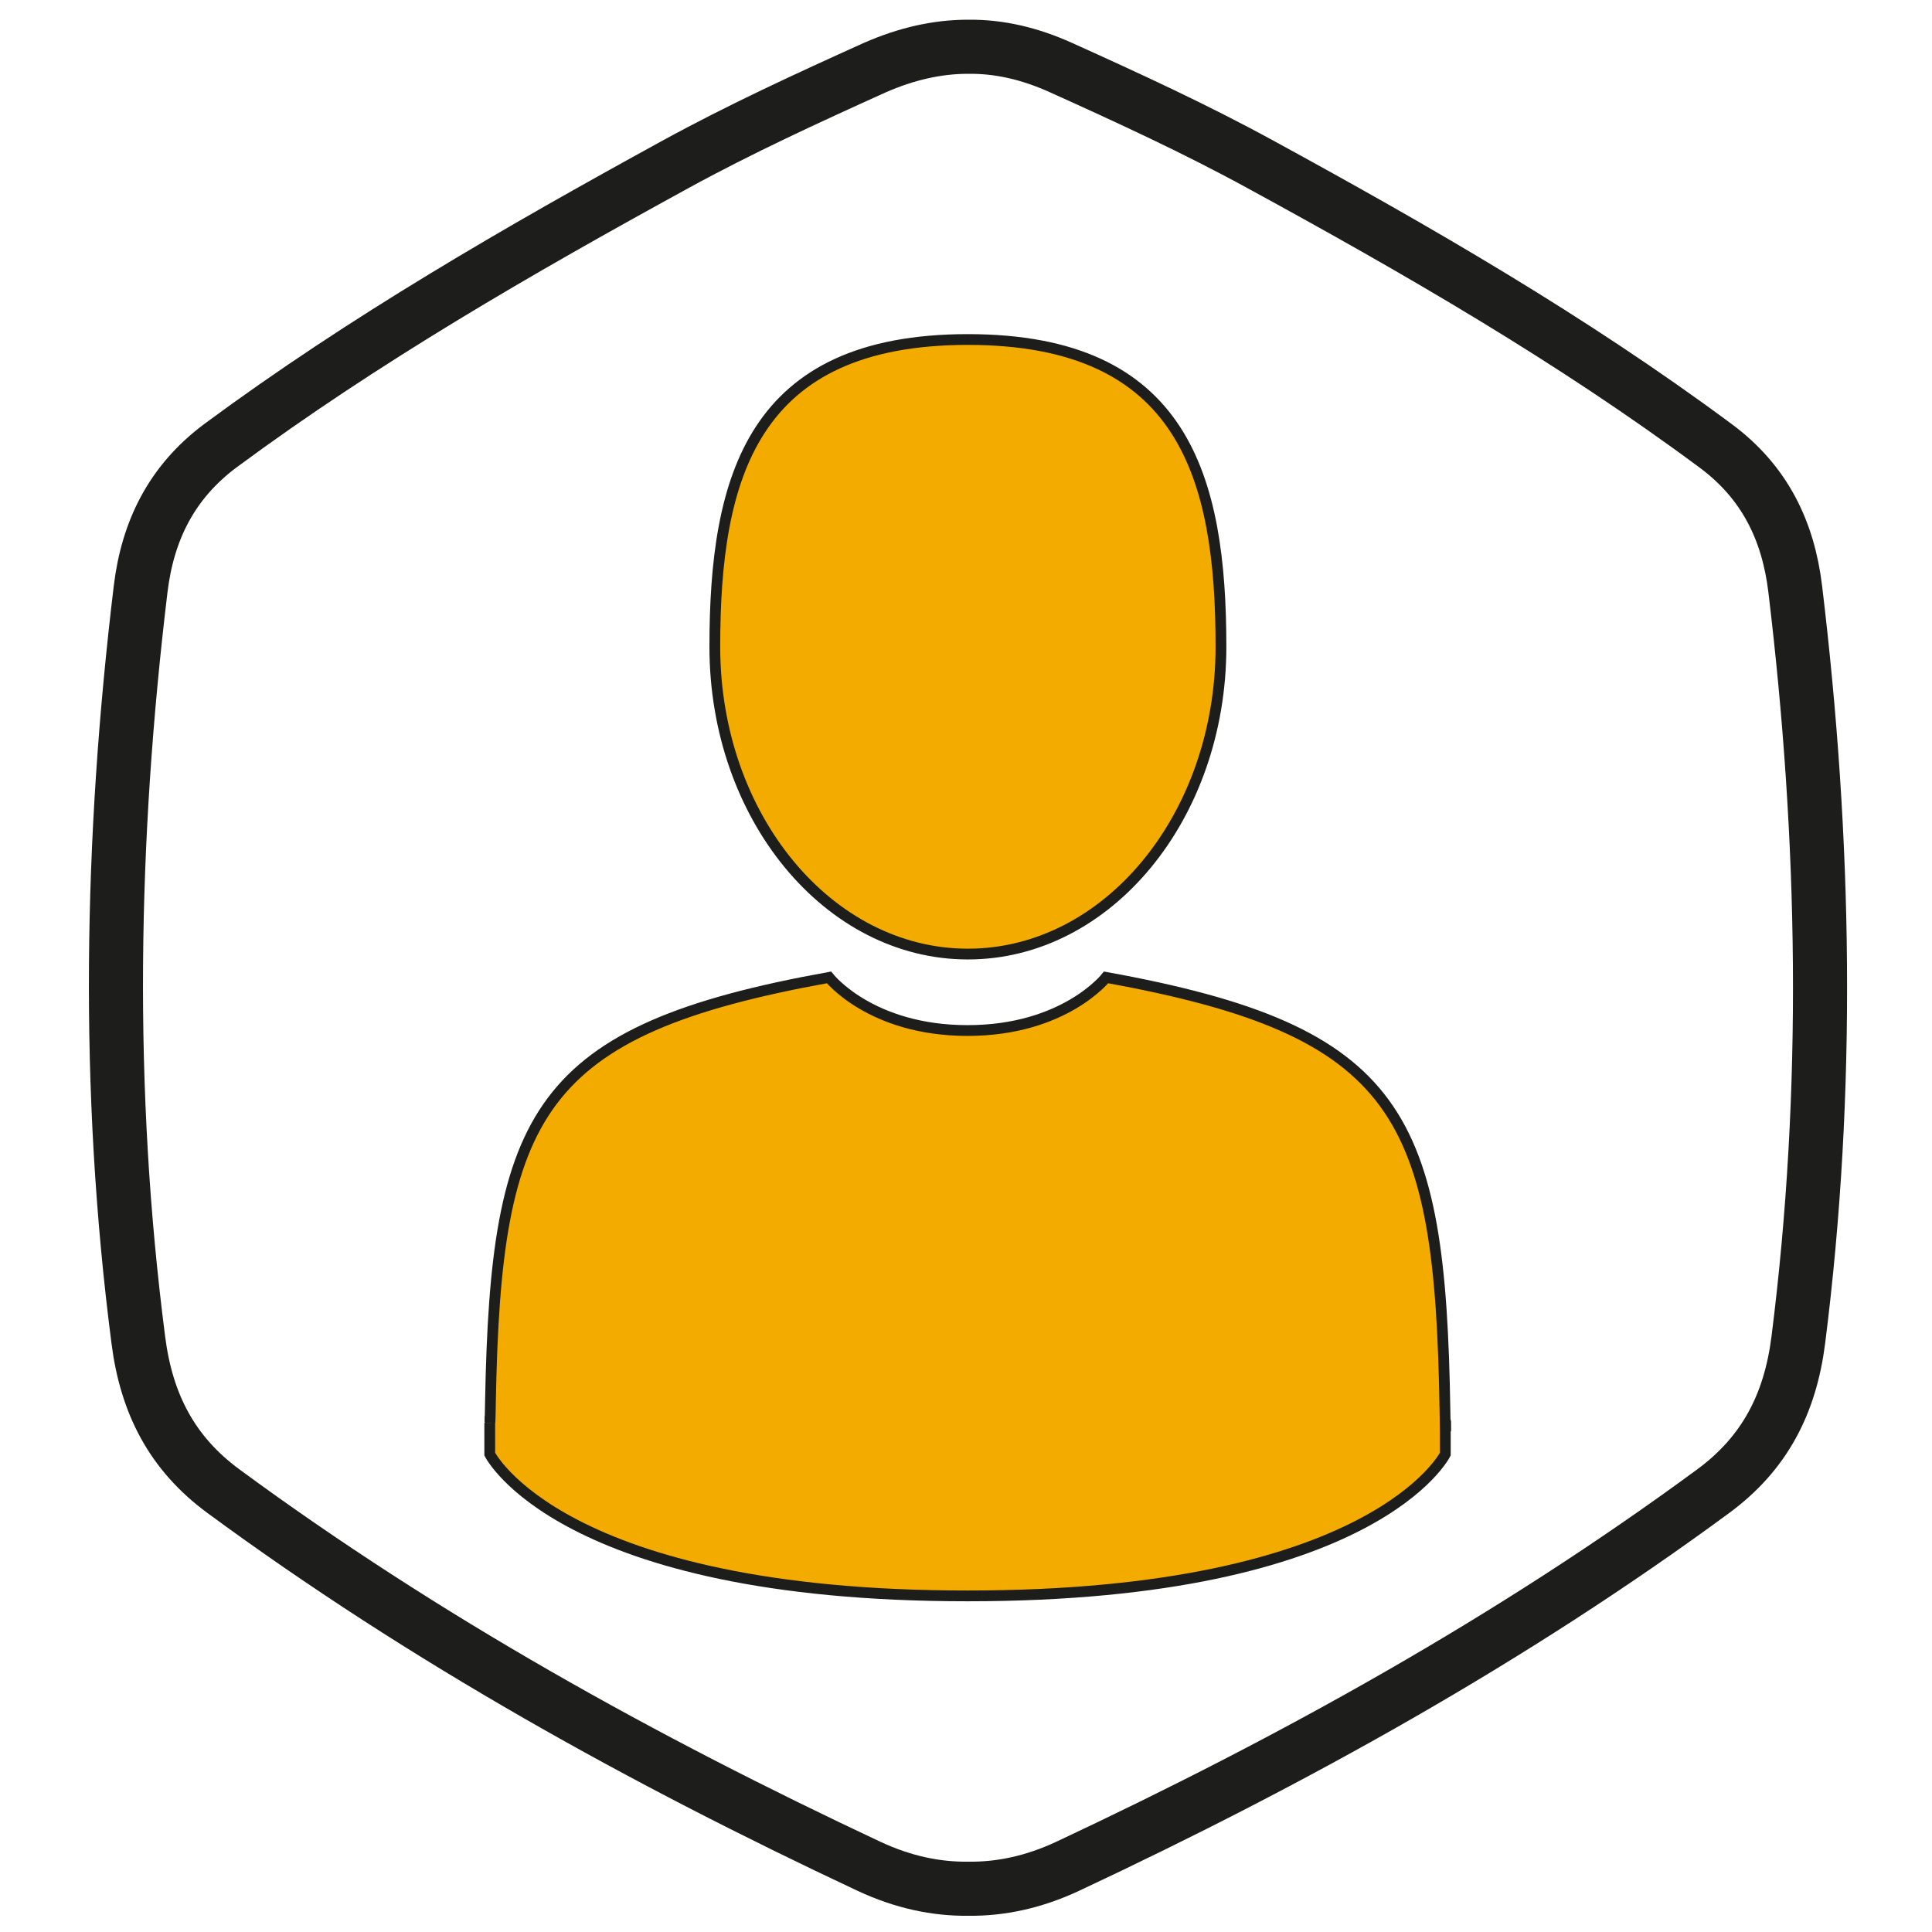 <?xml version="1.0" encoding="utf-8"?>
<!-- Generator: Adobe Illustrator 26.0.1, SVG Export Plug-In . SVG Version: 6.00 Build 0)  -->
<svg version="1.1"
	 id="Layer_1" xmlns:cc="http://creativecommons.org/ns#" xmlns:dc="http://purl.org/dc/elements/1.1/" xmlns:inkscape="http://www.inkscape.org/namespaces/inkscape" xmlns:osb="http://www.openswatchbook.org/uri/2009/osb" xmlns:rdf="http://www.w3.org/1999/02/22-rdf-syntax-ns#" xmlns:sodipodi="http://sodipodi.sourceforge.net/DTD/sodipodi-0.dtd" xmlns:svg="http://www.w3.org/2000/svg"
	 xmlns="http://www.w3.org/2000/svg" xmlns:xlink="http://www.w3.org/1999/xlink" x="0px" y="0px" viewBox="0 0 500 500"
	 style="enable-background:new 0 0 500 500;" xml:space="preserve">
<style type="text/css">
	.st0{fill:none;stroke:#1D1D1B;stroke-width:14;}
	.st1{display:none;}
	.st2{display:inline;}
	.st3{fill:#F3AB00;}
	.st4{fill:#F3AB00;stroke:#1D1D1B;stroke-width:3;stroke-miterlimit:10;}
</style>
<sodipodi:namedview  bordercolor="#666666" borderopacity="1" gridtolerance="10" guidetolerance="10" id="namedview17" inkscape:current-layer="Layer_1" inkscape:cx="378.19937" inkscape:cy="207.01127" inkscape:pageopacity="0" inkscape:pageshadow="2" inkscape:window-height="838" inkscape:window-maximized="1" inkscape:window-width="1600" inkscape:window-x="-8" inkscape:window-y="-8" inkscape:zoom="0.71" objecttolerance="10" pagecolor="#ffffff" showgrid="false">
	</sodipodi:namedview>
<path id="path3" inkscape:connector-curvature="0" class="st0" d="M464.6,152.4c-1.8-14.9-7.8-27.6-20.7-37.1
	c-37.2-27.6-77.1-50.6-117.6-72.7c-16.8-9.2-34.2-17.2-51.7-25.1c-8.2-3.7-16.1-5.5-24.1-5.4c-7.9,0-15.9,1.8-24.1,5.4
	c-17.5,7.9-34.9,15.9-51.7,25.1c-40.5,22.2-80.4,45.2-117.6,72.7c-12.9,9.6-18.9,22.3-20.7,37.1c-7.8,64.8-9,129.5-0.6,194.4
	c2.1,16.5,8.7,29.3,22,39.1c52.2,38.4,108.5,69.6,167.1,97.1c8.8,4.1,17.3,5.9,25.7,5.8c8.4,0.1,16.9-1.7,25.7-5.8
	c58.6-27.5,114.9-58.7,167.1-97.1c13.3-9.8,19.9-22.6,22-39.1C473.6,282,472.4,217.2,464.6,152.4z"/>
<g class="st1">
	<g id="XMLID_00000037685452331546662880000004224001485223120518_" class="st2">
		<g>
			<path class="st3" d="M363.3,138.8V361c0,18.1-14.7,32.8-32.8,32.8H167.6c-18.1,0-32.8-14.7-32.8-32.8V138.8
				c0-18.1,14.7-32.8,32.8-32.8h162.9C348.6,106,363.3,120.7,363.3,138.8z M332.6,239.7c0-7.2-5.9-13.1-13.1-13.1h-42.6
				c-7.2,0-13.1,5.9-13.1,13.1s5.9,13.1,13.1,13.1h42.6C326.7,252.8,332.6,247,332.6,239.7z M332.6,288.9c0-7.2-5.9-13.1-13.1-13.1
				H178.7c-7.2,0-13.1,5.9-13.1,13.1s5.9,13.1,13.1,13.1h140.8C326.7,302,332.6,296.1,332.6,288.9z M332.6,338
				c0-7.2-5.9-13.1-13.1-13.1H178.7c-7.2,0-13.1,5.9-13.1,13.1s5.9,13.1,13.1,13.1h140.8C326.7,351.1,332.6,345.2,332.6,338z
				 M250.7,239.8v-23.4c0-7.7-6.2-13.9-13.9-13.9h-4.7c5.2-5.7,8.4-13.3,8.4-21.6c0-17.8-14.5-32.3-32.3-32.3s-32.3,14.5-32.3,32.3
				c0,8.3,3.2,15.9,8.4,21.6h-4.9c-7.7,0-13.9,6.2-13.9,13.9v23.4c0,7.3,5.7,13.3,12.9,13.8h59.3C245,253.1,250.7,247.2,250.7,239.8
				z"/>
			<path d="M319.5,226.6c7.2,0,13.1,5.9,13.1,13.1s-5.9,13.1-13.1,13.1h-42.6c-7.2,0-13.1-5.9-13.1-13.1s5.9-13.1,13.1-13.1H319.5z"
				/>
			<path d="M319.5,275.8c7.2,0,13.1,5.9,13.1,13.1s-5.9,13.1-13.1,13.1H178.7c-7.2,0-13.1-5.9-13.1-13.1s5.9-13.1,13.1-13.1H319.5z"
				/>
			<path d="M319.5,324.9c7.2,0,13.1,5.9,13.1,13.1s-5.9,13.1-13.1,13.1H178.7c-7.2,0-13.1-5.9-13.1-13.1s5.9-13.1,13.1-13.1H319.5z"
				/>
			<path d="M250.7,216.4v23.4c0,7.3-5.7,13.3-12.9,13.8h-59.3c-7.2-0.5-12.9-6.4-12.9-13.8v-23.4c0-7.7,6.2-13.9,13.9-13.9h4.9
				c-5.2-5.7-8.4-13.3-8.4-21.6c0-17.8,14.5-32.3,32.3-32.3s32.3,14.5,32.3,32.3c0,8.3-3.2,15.9-8.4,21.6h4.7
				C244.5,202.5,250.7,208.7,250.7,216.4z"/>
		</g>
	</g>
</g>
<g id="g3" transform="matrix(0.929,0,0,0.929,88.008,85.173)">
	<path id="path5" inkscape:connector-curvature="0" class="st4" d="M174.9,174.1c38.9,0,70.5-38.3,70.5-85.6
		c0-47.3-10.4-85.6-70.5-85.6s-70.5,38.3-70.5,85.6C104.4,135.8,136,174.1,174.9,174.1z"/>
	<path id="path7" inkscape:connector-curvature="0" class="st4" d="M41.8,304.8C41.8,301.9,41.8,304,41.8,304.8L41.8,304.8z"/>
	<path id="path9-0" inkscape:connector-curvature="0" class="st4" d="M308,307C308,306.2,308,301.6,308,307L308,307z"/>
	<path id="path11" inkscape:connector-curvature="0" class="st4" d="M307.8,301.3c-1.3-82.3-12.1-105.8-94.4-120.7
		c0,0-11.6,14.8-38.6,14.8s-38.6-14.8-38.6-14.8c-81.4,14.7-92.8,37.8-94.3,118c-0.1,6.5-0.2,6.9-0.2,6.1c0,1.4,0,4.1,0,8.7
		c0,0,19.6,39.5,133.1,39.5c113.5,0,133.1-39.5,133.1-39.5c0-3,0-5,0-6.4C307.9,307.5,307.9,306.6,307.8,301.3L307.8,301.3z"/>
</g>
</svg>
